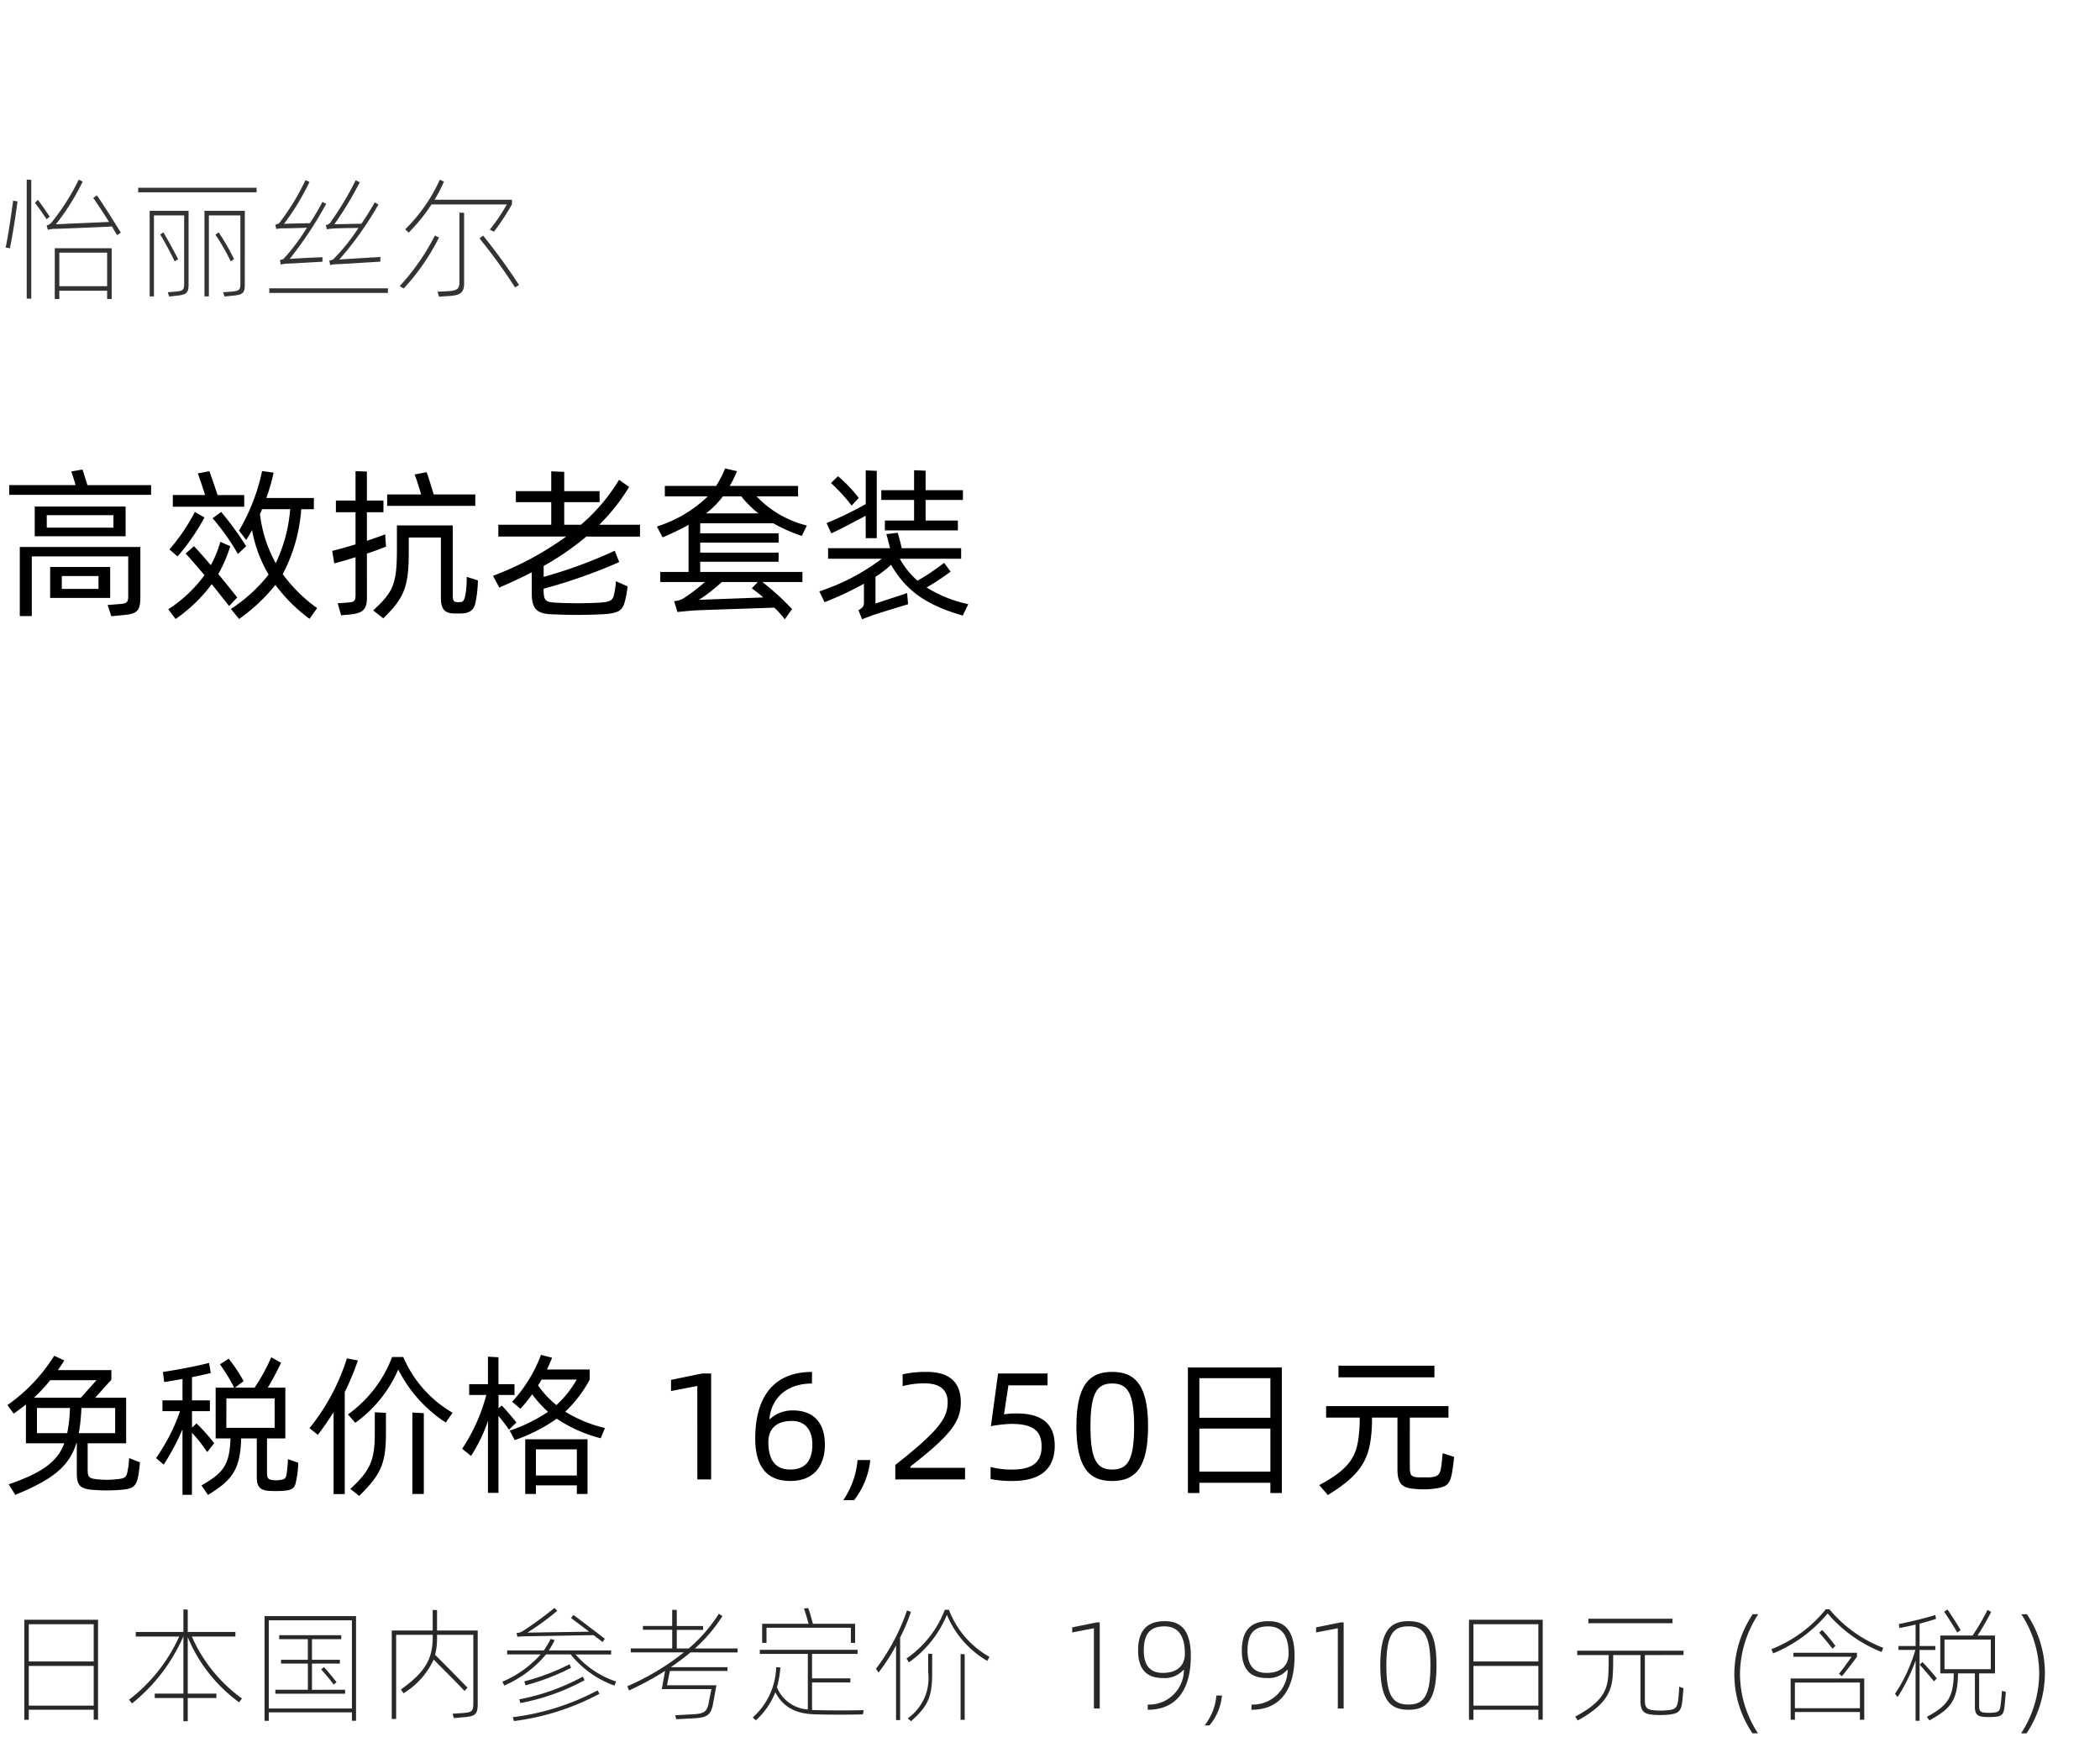 <svg xmlns="http://www.w3.org/2000/svg" width="220" height="182" viewBox="0 0 220 182">
  <g id="te_detail_06" transform="translate(-280 -932)">
    <rect id="長方形_7731" data-name="長方形 7731" width="220" height="182" transform="translate(280 932)" fill="#fff"/>
    <path id="パス_8642" data-name="パス 8642" d="M9.163,5.828c-.187-.561-.374-1.241-.527-1.632l-1.173.2c.119.323.306.9.459,1.428H.969v1.02H15.827V5.828ZM3.638,8.072v3.111h9.52V8.072Zm8.245,2.21H4.9V8.973h6.987ZM2.074,19.547H3.332V13.291h10.1v4.114c0,.731-.136.833-.952.884l-1.207.1.391,1.173,1.241-.119c1.445-.136,1.8-.408,1.8-1.9V12.305H2.074ZM11.543,14.4H5.253v3.247h6.29Zm-1.224,2.3H6.477V15.348h3.842Zm19.3-1.547a17.14,17.14,0,0,0,1.938-6.8h1.326V7.171H27.9a20.127,20.127,0,0,0,.765-2.652l-1.207-.17a20.705,20.705,0,0,1-2.414,6.239l.748.986c.221-.34.425-.68.612-1.037a14.1,14.1,0,0,0,1.734,4.658,16.228,16.228,0,0,1-3.944,3.6l.85,1.054a18.546,18.546,0,0,0,3.808-3.57,16.836,16.836,0,0,0,3.57,3.553l.8-1.122A15.967,15.967,0,0,1,29.614,15.144ZM25.585,6.865H22.8c-.238-.7-.68-2.006-.867-2.5L20.723,4.6c.17.442.527,1.513.765,2.261H18.105V8.089h7.48Zm1.649,1.972a3.309,3.309,0,0,0,.221-.493H30.4a16.074,16.074,0,0,1-1.513,5.661A13.9,13.9,0,0,1,27.234,8.837Zm-6.817-.2a20.194,20.194,0,0,1-2.669,3.927l.85.731a21.993,21.993,0,0,0,2.822-4.08Zm5.372,3.587a33.064,33.064,0,0,0-2.618-3.587l-.9.663a23.566,23.566,0,0,1,2.652,3.74Zm-.935,5.372c-.544-.68-1.241-1.564-1.989-2.448a14.05,14.05,0,0,0,1.258-2.924l-1.037-.459a11.94,11.94,0,0,1-1,2.448c-.612-.731-1.207-1.394-1.768-1.989L19.448,13c.561.6,1.241,1.394,1.972,2.261a14.223,14.223,0,0,1-3.791,3.57l.765,1.02A16.249,16.249,0,0,0,22.185,16.2L24,18.493Zm15.538-5.967-.034-.646c-.493.187-1.173.425-1.921.68V8.667h1.734V7.443H38.437V4.4l-1.19-.034V7.443H35.19V8.667h2.057v3.366c-.952.289-1.836.544-2.448.68l.221,1.309c.561-.136,1.36-.374,2.227-.646v3.893c0,.714-.085.816-.9.867l-.969.068.357,1.258.816-.068c1.36-.136,1.887-.425,1.887-1.751V13c.8-.255,1.479-.527,2.006-.731Zm9.4-4.828H45.441c-.221-.68-.561-1.87-.748-2.329l-1.258.238c.187.459.476,1.36.68,2.091H40.562V8h9.231Zm-.9,8.636a10.359,10.359,0,0,1-.136,1.9c-.119.595-.272.748-.561.748h-.238c-.425,0-.527-.119-.527-.8V10.044H41.582v2.465c0,3.74-.391,4.488-2.482,6.443l1.054.833c2.125-2.091,2.669-3.2,2.669-6.868v-1.6h3.366V17.66c0,1.224.476,1.615,1.428,1.615h.612c.952,0,1.428-.357,1.581-1.122a12.393,12.393,0,0,0,.255-2.346Zm18.156-4.216V9.976H62.781a20.711,20.711,0,0,0,3.128-3.961l-1.054-.748A19.3,19.3,0,0,1,60.86,9.976H59.109V7.613h3.706V6.457H59.109V4.434l-1.36-.051V6.457H54.043V7.613h3.706V9.976H52.207v1.241h7.106a33.031,33.031,0,0,1-7.667,4.114l.663,1.224c1.224-.527,2.329-1.037,3.4-1.6v2.227c0,1.615.544,2.125,2.108,2.176,1.751.085,3.519.085,5.287,0,1.683-.085,2.04-.425,2.278-1.071a8.949,8.949,0,0,0,.357-1.853l-1.207-.544a9.172,9.172,0,0,1-.238,1.547c-.136.476-.51.646-1.462.7a42.265,42.265,0,0,1-4.641,0c-1.071-.051-1.241-.255-1.241-1.36v-.1a55.48,55.48,0,0,0,7.922-2.788L64.4,12.7a48.321,48.321,0,0,1-7.446,2.737V14.294a28.718,28.718,0,0,0,4.471-3.077Zm6.307,2.635h8.211V12.9H73.355V11.846h8.211v-.969H73.355V9.823h7.65A17,17,0,0,0,84,11.149l.527-1.088A10.912,10.912,0,0,1,79.254,7h4.352V5.913H76.449a14.57,14.57,0,0,0,.765-1.547l-1.258-.289a10.362,10.362,0,0,1-.935,1.836H69.649V7h4.505a13.419,13.419,0,0,1-5.338,3.162l.6,1.139a29.365,29.365,0,0,0,2.72-1.309v4.93H69.173v1.054h4.675a18.975,18.975,0,0,1-2.142,1.649,2.2,2.2,0,0,1-1.088.357l.357,1.139c.612-.068,1-.1,1.615-.153,1.054-.068,6.783-.238,8.517-.306a7.8,7.8,0,0,1,1.105,1.224l.765-1.071a26.645,26.645,0,0,0-3.111-2.839h4.2V14.923H73.355ZM77.656,7a10.535,10.535,0,0,0,1.8,1.785H73.967A9.216,9.216,0,0,0,75.735,7Zm2.312,10.591c-1.989.085-5.559.2-6.749.255a17.548,17.548,0,0,0,2.4-1.87H79.39l-.629.663C79.084,16.861,79.509,17.2,79.968,17.592ZM95.761,9.534H92.7v1.037h7.65V9.534H96.968V7.375h3.91V6.355h-3.91V4.315l-1.207-.051V6.355H92.327v1.02h3.434Zm-5.066,1.853h1.156V4.332l-1.156-.051V7.817a39.391,39.391,0,0,1-4.1,1.989l.493,1.071c1.173-.527,2.38-1.207,3.6-1.836Zm-.731-4.216a14.289,14.289,0,0,0-2.176-2.278l-.731.714A17.6,17.6,0,0,1,89.216,7.97Zm3.383,7c1.6,2.754,3.723,4.233,7.514,5.321l.578-1.19a13.76,13.76,0,0,1-4.369-1.751,23.924,23.924,0,0,0,2.516-1.666l-.68-.918a22,22,0,0,1-2.788,1.87,8.521,8.521,0,0,1-1.853-2.3h6.426v-1.1H94.469c-.136-.595-.289-1.224-.425-1.615l-1.19.136c.119.391.255.918.391,1.479H86.751v1.1h5.627a22.106,22.106,0,0,1-6.545,3.417l.544,1.139a33.664,33.664,0,0,0,4.131-1.938V18.1c0,.425-.1.544-.578.833l.391.952c.323-.153.85-.323,1.139-.442.595-.2,3.213-1,3.672-1.139l-.1-1.173c-.6.221-2.805.918-3.315,1.105V15.433A11.482,11.482,0,0,0,93.347,14.175Z" transform="translate(280 977)"/>
    <path id="パス_8641" data-name="パス 8641" d="M13.52,14.76a6.674,6.674,0,0,1-.144,1.3c-.128.7-.224.848-1.248.928a9.132,9.132,0,0,1-1.872,0c-.848-.08-1.072-.16-1.072-.976v-2.8h4.032V8.44H9.968l1.7-1.888V5.544h-5.6q.336-.48.672-1.008L5.68,4.04a17.84,17.84,0,0,1-4.9,5.168l.656.9c.464-.32.88-.64,1.28-.96v4.064H6.736c-.72,1.952-2.352,3.1-5.824,4.3l.688,1.1c3.872-1.584,5.632-2.944,6.4-5.408h.048v3.184c0,1.328.448,1.632,1.824,1.712a17.52,17.52,0,0,0,2.592,0c1.488-.08,1.808-.368,2.016-1.456a11.768,11.768,0,0,0,.176-1.44ZM10.112,6.6,8.464,8.44H3.552A16.9,16.9,0,0,0,5.264,6.6Zm-6.24,5.552V9.512H7.328a15.125,15.125,0,0,1-.288,2.64Zm8.192,0H8.256a19.492,19.492,0,0,0,.272-2.64h3.536Zm18.1,2.72a13.242,13.242,0,0,1-.144,1.584c-.08.512-.288.56-.848.624a2.247,2.247,0,0,1-.464,0c-.576-.048-.736-.16-.736-.736V12.7h1.92V7.384h-1.84A26.855,26.855,0,0,0,29.44,4.776L28.416,4.2a19.6,19.6,0,0,1-1.744,3.184H24.608L25.52,6.7a15.423,15.423,0,0,0-1.568-2.352l-.912.592a17.137,17.137,0,0,1,1.488,2.448H22.592V12.7h1.552c-.08,2.848-.816,3.648-3.04,4.928l.688.992c2.416-1.488,3.392-2.528,3.472-5.92H26.9v4.032c0,1.152.432,1.424,1.408,1.472.4.016.784.016,1.184,0,.96-.048,1.376-.208,1.5-.9a10.544,10.544,0,0,0,.256-2.048Zm-7.728-1.664a17.591,17.591,0,0,0-1.856-2.08l-.464.448V9.848h1.872V8.712H20.112V6.28c.752-.144,1.44-.288,1.968-.432L21.9,4.792c-1.28.336-3.6.768-4.832.944L17.2,6.792c.512-.064,1.2-.192,1.92-.32v2.24h-2.1V9.848h1.84a19.738,19.738,0,0,1-2.512,4.912l.8.688a23.763,23.763,0,0,0,1.968-3.7v6.864h.992v-6.5A13.875,13.875,0,0,1,21.7,14.136Zm1.28-4.7h5.056v3.088H23.712Zm17.36-4.336a13.088,13.088,0,0,1-4.624,6.016l.768.88a13.46,13.46,0,0,0,4.5-5.584,14.306,14.306,0,0,0,4.976,5.552l.72-1.024a12.348,12.348,0,0,1-5.168-5.84Zm-4.736.144a22.11,22.11,0,0,1-3.92,7.312l.88.7c.576-.752,1.12-1.552,1.648-2.368v8.576h1.168V7.848a28.131,28.131,0,0,0,1.376-3.312ZM39.264,12.2c0,2.784-.48,3.872-2.56,5.792l.928.736c2.192-2.192,2.8-3.264,2.8-6.56V10.024L39.264,9.96ZM43.2,18.52h1.2V10.056l-1.2-.064ZM59.216,9.9a13.065,13.065,0,0,0,2.56-3.36V5.48H57.3c.208-.432.368-.832.544-1.232l-1.168-.3a15.043,15.043,0,0,1-3.024,4.912l.864.736a14.571,14.571,0,0,0,1.232-1.52,12.417,12.417,0,0,0,1.664,1.84,16.449,16.449,0,0,1-4.016,1.968l.528.992a17.526,17.526,0,0,0,4.4-2.24,14.936,14.936,0,0,0,4.608,2.048l.448-1.072A13.916,13.916,0,0,1,59.216,9.9ZM54.1,11.032c-.5-.624-1.024-1.248-1.536-1.776l-.336.288V8.152H53.9V7.016h-1.68V4.2l-1.1-.064v2.88H49.152V8.152h1.792a18.731,18.731,0,0,1-2.528,5.632l.928.752a16.368,16.368,0,0,0,1.776-3.664v7.536h1.1V10.344q.552.648,1.1,1.44Zm2.272-3.888c.128-.208.256-.4.368-.608h3.68a11.183,11.183,0,0,1-2.128,2.672A9.812,9.812,0,0,1,56.368,7.144ZM55.024,18.52h1.12v-.9h4.288v.9h1.12V12.792H55.024Zm5.408-4.672v2.736H56.144V13.848ZM73.056,17H74.5V5.9h-.944L70.3,6.568V7.736l2.752-.528Zm9.744.16c2.5,0,3.616-1.632,3.616-3.808,0-2.432-1.312-3.584-3.376-3.584a3.467,3.467,0,0,0-2.384.912h-.048c.176-2.1,1.712-3.728,4.448-3.728l.016-1.216c-4.176,0-5.952,2.816-5.952,6.96C79.12,16.136,80.768,17.16,82.8,17.16Zm-.016-1.2c-1.52,0-2.288-.96-2.288-2.864,0-1.328.752-2.224,2.48-2.224,1.264,0,2.128.816,2.128,2.48C85.1,15.1,84.3,15.96,82.784,15.96Zm6.688,3.216a8.232,8.232,0,0,0,1.7-4.208H89.84a8.8,8.8,0,0,1-1.5,4.208ZM93.792,17H101.1V15.784H95.376V15.64l.64-.5c3.584-2.864,4.64-4.224,4.64-6.224,0-2.272-1.392-3.184-3.568-3.184a11.075,11.075,0,0,0-2.528.256V7.224a8.746,8.746,0,0,1,2.368-.288c1.088,0,2.352.368,2.352,1.968,0,1.584-.768,2.88-5.488,6.576Zm12.272.16c2.7,0,4.432-1.072,4.432-3.7,0-2.368-1.44-3.376-4.016-3.376a7.792,7.792,0,0,0-1.3.1l.464-3.04h4.1V5.9H104.56l-.752,5.52a13.33,13.33,0,0,1,2.128-.24c2.3,0,3.184.72,3.184,2.384,0,1.824-1.232,2.4-3.072,2.4a8.413,8.413,0,0,1-2.272-.272v1.264A11.041,11.041,0,0,0,106.064,17.16Zm10.448,0c2.24,0,3.76-1.136,3.76-5.712,0-4.56-1.52-5.712-3.76-5.712-2.224,0-3.744,1.152-3.744,5.712C112.768,16.024,114.288,17.16,116.512,17.16Zm0-1.2c-1.552,0-2.272-.928-2.272-4.512,0-3.552.72-4.5,2.272-4.5,1.584,0,2.3.944,2.3,4.5C118.816,15.032,118.1,15.96,116.512,15.96Zm7.936-10.688V18.424h1.2V17.352h7.44v1.072h1.2V5.272Zm8.64,1.12v4.144h-7.44V6.392Zm-7.44,9.792V11.672h7.44v4.512Zm24.624-11.1H140.224V6.3h10.048Zm.864,9.168c-.048.528-.1,1.072-.144,1.376-.128.848-.3,1.1-1.248,1.152h-1.12c-.848-.048-.928-.24-.928-1.168V10.52h4.048V9.32H138.928v1.2h3.52a14.848,14.848,0,0,1-.08,1.68c-.208,2.32-.9,3.648-4.16,5.392l.9,1.04c3.392-2.08,4.3-3.632,4.56-6.432a15.548,15.548,0,0,0,.064-1.68H146.4V15.9c0,1.568.464,2.016,1.936,2.1a8.9,8.9,0,0,0,1.6,0c1.728-.176,1.952-.448,2.208-1.84.08-.5.144-1.008.192-1.52Z" transform="translate(280 1070)"/>
    <path id="パス_8639" data-name="パス 8639" d="M2.548,4.7V15.183h.468V14.13h6.8v1.04h.455V4.7Zm7.267.468v3.9h-6.8v-3.9ZM3.016,13.7V9.541h6.8V13.7ZM24.661,6.46V5.979H19.669V3.639l-.455-.026V5.979H14.222V6.46h4.55a17.306,17.306,0,0,1-5.252,6.617l.312.39A18.333,18.333,0,0,0,19.2,6.46h.013v5.98h-3V12.9h3v2.431h.455V12.9h3V12.44h-3V6.525a16.077,16.077,0,0,0,5.382,6.825l.3-.4A15.867,15.867,0,0,1,20.1,6.46Zm3.055-2.145V15.287h.442V14.4h8.71v.884H37.3V4.315ZM28.158,14V4.757h8.71V14Zm4.524-1.963V9.294h2.925v-.4H32.682V6.733H35.75V6.317h-6.5v.416h3V8.891H29.445v.4h2.808v2.743H28.847v.416h7.306v-.416Zm2.574-.793c-.273-.364-1-1.248-1.313-1.586l-.3.247a18.871,18.871,0,0,1,1.313,1.586Zm10.53-5.421V3.691l-.455-.026V5.823h-4.29v9.269H41.5V6.278h3.835V6.59c-.039,2.223-.741,3.549-3.341,5.421l.286.39a8.148,8.148,0,0,0,3.159-3.536c.754.793,2.392,2.392,3.224,3.3l.312-.351c-.832-.858-2.6-2.652-3.393-3.445A6.667,6.667,0,0,0,45.786,6.6V6.278h3.8v7.15c0,.884-.156.988-1.248,1.053l-.923.065.13.455.9-.078c1.313-.1,1.6-.26,1.6-1.391V5.823Zm9.1.611c.546,0,6.513-.117,7.306-.117l.936.715.234-.338c-.78-.611-2.483-1.9-3.289-2.5l-.247.325c.455.351,1.2.9,1.885,1.43l-6.461.1a27.682,27.682,0,0,0,3.133-2.288l-.3-.3a35.826,35.826,0,0,1-3.406,2.483,1.37,1.37,0,0,1-.559.143l.078.39Zm9.139,1.9V7.916H57.5a10.627,10.627,0,0,0,.611-1.079l-.429-.13a7.994,7.994,0,0,1-.715,1.209H53.131v.416h3.51a11.257,11.257,0,0,1-4.017,2.86l.208.4A11.776,11.776,0,0,0,57.2,8.332h2.587A10.3,10.3,0,0,0,64.376,11.6l.169-.429a9.676,9.676,0,0,1-4.251-2.834ZM59.67,9.359a22.927,22.927,0,0,1-4.745,1.794l.13.416a24.1,24.1,0,0,0,4.771-1.833Zm-5.148,4.069a22.791,22.791,0,0,0,6.721-2.4l-.195-.364A22.908,22.908,0,0,1,54.4,13.038Zm-.676,1.885a25.718,25.718,0,0,0,8.957-2.86L62.6,12.1a25.47,25.47,0,0,1-8.879,2.808ZM77.272,8.124V7.708H72.8a16.094,16.094,0,0,0,2.886-3.393l-.377-.247a15.988,15.988,0,0,1-3.159,3.64H70.9V5.758h2.756v-.4H70.9V3.678l-.481-.026v1.7H67.353v.4h3.068v1.95H66.079v.416h5.564a26.412,26.412,0,0,1-5.928,3.549l.182.442a31.23,31.23,0,0,0,3.783-2.054l-.351,1.911h5.2c-.065.325-.273,1.365-.312,1.6-.208.845-.559.975-1.638,1.04l-1.846.1.117.416,1.859-.1c1.287-.065,1.716-.3,1.963-1.352.039-.247.377-2.028.377-2.106H69.875l.3-1.495h6.032v-.4H70.278c.741-.507,1.417-1.014,2.054-1.547ZM80.3,5.537h8.84V7.123h.442v-2h-4.42c-.156-.572-.3-1.144-.494-1.651l-.442.052c.169.507.338,1.04.481,1.6H79.846v2H80.3Zm5.226,8.632c-.156,0-.312-.013-.455-.013V11.27h4.017v-.429H85.072V8.28h4.771V7.851H79.6V8.28H84.63V14.1a3.769,3.769,0,0,1-3.237-2.314A11.245,11.245,0,0,0,81.757,9.7l-.442-.039a7.333,7.333,0,0,1-2.457,5.278l.325.3A7.773,7.773,0,0,0,81.224,12.3c.871,1.625,2.21,2.275,4.277,2.314,1.6.039,3.3.039,4.9,0l.078-.442C88.855,14.208,87.152,14.208,85.527,14.169ZM98.982,3.652a10.947,10.947,0,0,1-4.017,5.109l.26.4A11.419,11.419,0,0,0,99.2,4.185a10.024,10.024,0,0,0,4.225,4.823l.234-.416a9.6,9.6,0,0,1-4.251-4.94Zm-3.965.078a21.8,21.8,0,0,1-3.25,6.11l.273.39A20.177,20.177,0,0,0,93.873,7.4v7.813H94.3V6.59h-.013a19.492,19.492,0,0,0,1.144-2.717Zm2.223,6.5a5.146,5.146,0,0,1-2.145,4.8l.351.3c1.807-1.625,2.21-2.548,2.21-5.109V8.28l-.416-.026Zm3.393,4.953h.429V8.319l-.429-.026ZM114.6,14h.611V4.978h-.312l-2.574.52v.533l2.275-.442Zm5.629.13c3.224,0,4.524-2.366,4.524-5.629,0-2.808-1.131-3.653-2.73-3.653-2.171,0-2.795,1.365-2.795,3.068,0,1.924.858,2.886,2.561,2.886a2.639,2.639,0,0,0,2.2-.858h.039a3.644,3.644,0,0,1-3.783,3.64Zm1.586-3.861c-1.287,0-1.989-.741-1.989-2.34,0-1.716.637-2.535,2.158-2.535,1.43,0,2.145.962,2.145,2.873C124.124,9.476,123.357,10.269,121.81,10.269Zm4.888,5.5a5.644,5.644,0,0,0,1.313-3.133h-.585a5.871,5.871,0,0,1-1.235,3.133Zm4.394-1.638c3.224,0,4.524-2.366,4.524-5.629,0-2.808-1.131-3.653-2.73-3.653-2.171,0-2.795,1.365-2.795,3.068,0,1.924.858,2.886,2.561,2.886a2.639,2.639,0,0,0,2.2-.858h.039a3.644,3.644,0,0,1-3.783,3.64Zm1.586-3.861c-1.287,0-1.989-.741-1.989-2.34,0-1.716.637-2.535,2.158-2.535,1.43,0,2.145.962,2.145,2.873C134.992,9.476,134.225,10.269,132.678,10.269ZM140.153,14h.611V4.978h-.312l-2.574.52v.533l2.275-.442Zm7.4.13c1.872,0,2.938-.923,2.938-4.641s-1.066-4.641-2.938-4.641c-1.846,0-2.951.936-2.951,4.641S145.7,14.13,147.55,14.13Zm0-.546c-1.6,0-2.314-.858-2.314-4.095s.715-4.1,2.314-4.1c1.573,0,2.3.871,2.3,4.1S149.123,13.584,147.55,13.584ZM153.894,4.7V15.183h.468V14.13h6.8v1.04h.455V4.7Zm7.267.468v3.9h-6.8v-3.9Zm-6.8,8.528V9.541h6.8V13.7Zm20.852-9.1H166.4v.468h8.814Zm1.157,3.8V7.942H165.23V8.4h3.3c0,.494,0,1.534-.039,1.989-.065,1.833-.793,3.029-3.471,4.459l.273.4c2.769-1.521,3.6-2.886,3.666-4.862C169,9.931,169,8.891,169,8.4h2.86v4.745c0,1.2.39,1.456,1.482,1.521a8.98,8.98,0,0,0,1.183,0c1.274-.1,1.573-.273,1.716-1.417.039-.416.117-1.235.117-1.378l-.442-.156c0,.273-.065,1.014-.1,1.391-.143.9-.325,1.027-1.339,1.092a6.943,6.943,0,0,1-1.04,0c-.871-.065-1.118-.208-1.118-1.131V8.4Zm7.8,8.2a11.372,11.372,0,0,1-1.885-6.24A11.619,11.619,0,0,1,184.2,4.12h-.585a11.429,11.429,0,0,0-1.924,6.318,11.091,11.091,0,0,0,1.9,6.162Zm7.1-12.987a13.754,13.754,0,0,1-5.694,4.173l.182.442a14.572,14.572,0,0,0,5.707-4.186,14.456,14.456,0,0,0,5.655,4.043l.169-.442a13.662,13.662,0,0,1-5.629-4.03Zm-.689,2.444c.377.4,1.04,1.222,1.391,1.677l.312-.286a16.683,16.683,0,0,0-1.391-1.677Zm-2.7,2.522h6.1c-.351.481-.91,1.3-1.326,1.781l.312.26c.442-.546,1.2-1.521,1.573-2.041V8.163h-6.656Zm-.286,6.6h.442v-.806h6.812v.806h.455V10.854H187.59Zm7.254-3.9v2.691h-6.812V11.283ZM205.4,5.8c-.208-.416-1.17-1.885-1.378-2.171l-.351.221c.234.338,1.17,1.781,1.365,2.184Zm4.329,6.357c-.039.611-.091,1.157-.156,1.586-.065.52-.2.663-.923.7a4.2,4.2,0,0,1-.572,0c-.611-.039-.741-.143-.741-.728V10.321H209V6.356h-1.833c.442-.65,1.014-1.677,1.43-2.47l-.377-.221a23.556,23.556,0,0,1-1.573,2.691h-3.38v3.965h1.417c-.039,2.652-.767,3.432-2.821,4.55l.273.377c2.171-1.235,2.951-1.976,2.99-4.927h1.768v3.5c0,.832.312,1.027,1.092,1.066a7.293,7.293,0,0,0,.754,0c.871-.039,1.144-.156,1.248-1,.052-.429.1-1.014.143-1.638Zm-6.981-4.29V7.448H201.1V5.108c.624-.156,1.222-.338,1.729-.507l-.091-.4c-1.079.351-2.769.741-3.809.949l.052.416c.481-.091,1.092-.208,1.7-.364V7.448h-1.794v.416h1.768a16.519,16.519,0,0,1-2.132,4.6l.273.338a18.464,18.464,0,0,0,1.885-3.835v6.318h.416V7.864Zm.962-1.092h4.849V9.879H203.71Zm-.806,4.069c-.377-.481-1.157-1.365-1.508-1.716l-.286.286c.351.377,1.118,1.261,1.495,1.742Zm9.4,5.759a11.429,11.429,0,0,0,1.924-6.318,11.076,11.076,0,0,0-1.885-6.162h-.585a11.355,11.355,0,0,1,1.872,6.24,11.6,11.6,0,0,1-1.9,6.24Z" transform="translate(280 1097)" opacity="0.84"/>
    <path id="パス_8637" data-name="パス 8637" d="M2.8,16.288h.476V3.842L2.8,3.814Zm9.856-6.916c-.56-.924-1.862-3-2.506-3.906l-.378.266c.406.588,1.092,1.624,1.652,2.52-1.134.056-4.816.2-5.572.252a24.8,24.8,0,0,0,2.814-4.48l-.42-.2A23.22,23.22,0,0,1,5.362,8.35a.959.959,0,0,1-.476.266l.126.462a3.8,3.8,0,0,1,.588-.1c.476,0,5.39-.2,6.132-.252.21.378.392.672.546.91ZM5.208,7.692c-.266-.378-.868-1.3-1.246-1.75l-.308.308c.336.406.9,1.232,1.232,1.722ZM1.036,11.01c.266-1.232.616-3.514.8-4.914l-.462-.07c-.182,1.386-.518,3.7-.784,4.9Zm4.7,5.32h.476v-.868h5.012v.868H11.7V11.01H5.74Zm5.488-4.858v3.514H6.216V11.472ZM26.88,5.144V4.668h-12.4v.476ZM19.754,7.09H15.68v8.96h.448V7.566h3.164v7.14c0,.7-.14.784-.98.854l-.728.056.126.448.686-.07c1.064-.112,1.358-.224,1.358-1.162Zm5.894,0H21.42v8.96h.462V7.566h3.3v7.14c0,.7-.126.784-1.022.854l-.784.056.14.448.728-.07c1.12-.112,1.4-.2,1.4-1.162ZM16.786,9.568c.42.686,1.2,2.128,1.512,2.814l.364-.224c-.336-.686-1.134-2.114-1.54-2.814Zm5.782.014a22.691,22.691,0,0,1,1.6,2.8l.35-.238a22.283,22.283,0,0,0-1.61-2.8Zm6.9-.658c.35,0,2-.028,2.688-.07a21.986,21.986,0,0,1-2.38,3.192c-.1.1-.126.126-.448.2l.084.476a3.8,3.8,0,0,1,.588-.1c.462,0,3.6-.2,3.78-.2v-.476c-.1,0-2.856.126-3.43.182a40.357,40.357,0,0,0,3.822-5.768l-.392-.21c-.322.616-.77,1.4-1.316,2.24-.476,0-2.254.028-2.716.07a25.306,25.306,0,0,0,2.674-4.4L32,3.87a24.148,24.148,0,0,1-2.73,4.48.735.735,0,0,1-.434.182l.112.462A2.6,2.6,0,0,1,29.47,8.924Zm4.774.1a3.686,3.686,0,0,1,.532-.07c.322-.042,2-.07,2.772-.07a19.8,19.8,0,0,1-2.576,3.22c-.1.1-.126.126-.476.2l.1.462a3.251,3.251,0,0,1,.63-.084c.5,0,4.438-.266,4.62-.266l.014-.49c-.1,0-3.612.21-4.312.266a34.508,34.508,0,0,0,4.1-5.768l-.392-.224c-.322.6-.826,1.4-1.386,2.24-.588,0-2.38.056-2.842.056a35.058,35.058,0,0,0,2.66-4.4l-.42-.21a33.467,33.467,0,0,1-2.716,4.508.836.836,0,0,1-.42.182ZM28.21,15.21v.476H40.642V15.21ZM53.1,6.418A20.233,20.233,0,0,1,51.31,9.064l.434.21a23.2,23.2,0,0,0,1.89-2.87V5.928H45.528a16.469,16.469,0,0,0,.98-1.9l-.434-.2a17.067,17.067,0,0,1-3.626,5.194l.364.35a18.576,18.576,0,0,0,2.394-2.954ZM48.132,14.5c0,.742-.182.938-1.19,1.008l-1.106.056.154.518,1.064-.07c1.176-.07,1.568-.35,1.568-1.344V7.3l-.49-.028ZM45.556,9.68a23.256,23.256,0,0,1-3.682,5.292l.42.252a22.91,22.91,0,0,0,3.7-5.348Zm4.676.294a57.253,57.253,0,0,1,3.724,5.138l.42-.252A62.109,62.109,0,0,0,50.61,9.68Z" transform="translate(280 947)" fill="#333"/>
  </g>
</svg>
